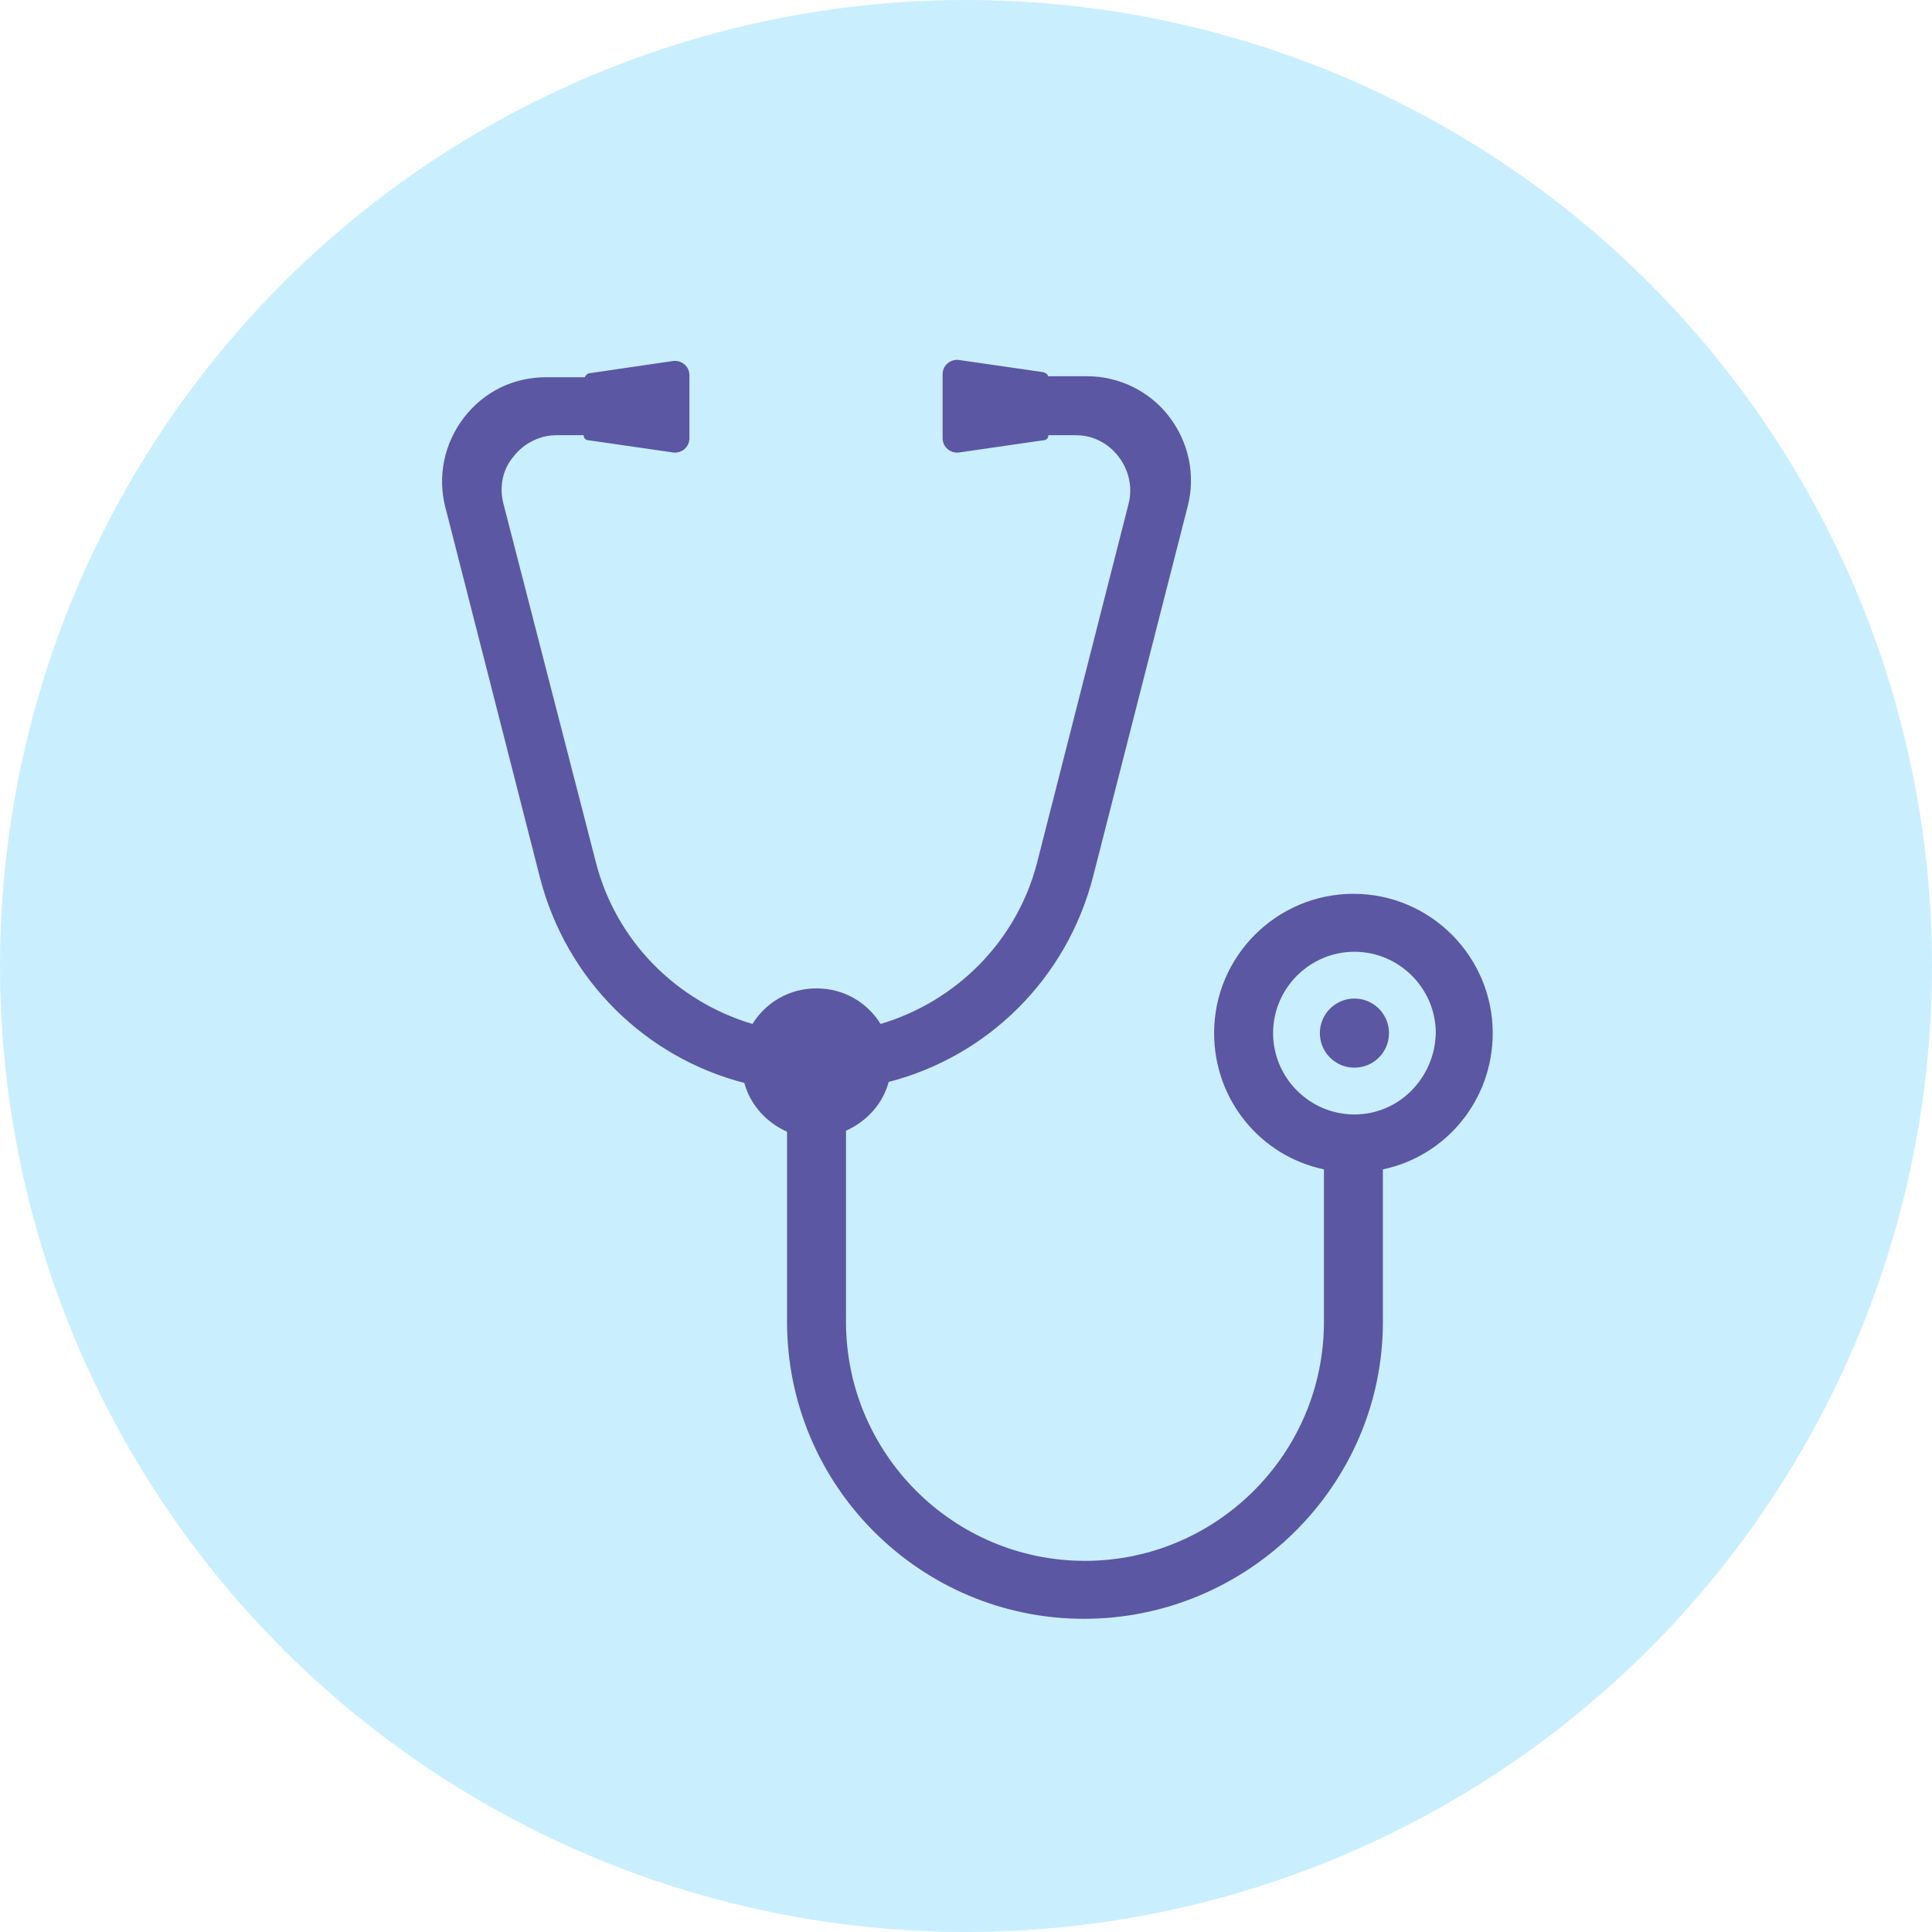 <?xml version="1.0" encoding="utf-8"?>
<!-- Generator: Adobe Illustrator 27.0.1, SVG Export Plug-In . SVG Version: 6.00 Build 0)  -->
<svg version="1.1" xmlns="http://www.w3.org/2000/svg" xmlns:xlink="http://www.w3.org/1999/xlink" x="0px" y="0px"
	 viewBox="0 0 190 190" style="enable-background:new 0 0 190 190;" xml:space="preserve">
<style type="text/css">
	.st0{fill:#C9EFFF;}
	.st1{clip-path:url(#SVGID_00000176015268579371677910000000462047168151374487_);}
	.st2{fill:#D0D2D3;}
	.st3{fill:#7B3623;}
	.st4{fill:#5B57A3;}
	.st5{fill:#240509;}
	.st6{fill:none;stroke:#240509;stroke-width:0.172;stroke-linecap:round;stroke-miterlimit:10;}
	.st7{fill:#E8492E;}
	.st8{fill:#FFFFFF;}
	.st9{fill:#C12B2B;}
	.st10{fill:#F5F5F5;}
	.st11{fill:#C6C6C5;}
	.st12{fill:#DD4343;}
	.st13{fill:#EDA6D2;}
	.st14{fill:#A50F0F;}
	.st15{fill:#D9D9D9;}
	.st16{fill:#FFEEF9;}
	.st17{fill:#ECECEC;}
	.st18{fill:#712615;}
	.st19{fill:none;stroke:#231F20;stroke-width:0.172;stroke-linecap:round;stroke-miterlimit:10;}
	.st20{fill:#806BC1;}
	.st21{fill:#00ACE4;}
	.st22{fill:#4F170E;}
	.st23{fill:#F7A143;}
	.st24{fill:#FFD67B;}
	.st25{fill:#41BF98;}
	.st26{fill:#2DA07A;}
	.st27{fill:#7A1C13;}
	.st28{fill:#963323;}
	.st29{fill:#F9B132;}
	.st30{fill:#FFC145;}
	.st31{fill:#E88C31;}
	.st32{fill:none;stroke:#231F20;stroke-width:0.159;stroke-linecap:round;stroke-miterlimit:10;}
	.st33{fill:none;}
	.st34{clip-path:url(#SVGID_00000133515108973424917220000014133857898309861506_);}
	.st35{fill:#DE4A39;}
	.st36{fill:#E6A54A;}
	.st37{fill:#D3C1AE;}
	.st38{fill:#EADED5;}
	.st39{clip-path:url(#SVGID_00000093158617266062661620000005216886777512925084_);fill:#7B3623;}
	.st40{clip-path:url(#SVGID_00000093158617266062661620000005216886777512925084_);}
	.st41{fill:#FF734D;}
	.st42{fill:#ED6B4C;}
	.st43{fill:none;stroke:#231F20;stroke-width:9.923989e-02;stroke-linecap:round;stroke-miterlimit:10;}
	.st44{clip-path:url(#SVGID_00000035514898733370882220000010580668641344753033_);}
	.st45{fill:#2A3967;}
	.st46{fill:#C2C2E9;}
	.st47{fill:#15274F;}
	.st48{fill:#FF7B35;}
	.st49{fill:#FFA680;}
	.st50{fill-rule:evenodd;clip-rule:evenodd;fill:#F66234;}
	.st51{fill-rule:evenodd;clip-rule:evenodd;fill:#FFFFFF;}
	.st52{fill:#EBF3FF;}
	.st53{fill-rule:evenodd;clip-rule:evenodd;fill:#EBF3FF;}
	.st54{clip-path:url(#SVGID_00000057858325349599324260000015329040964854671800_);}
	.st55{fill:#558B2F;}
	.st56{opacity:0.5;fill:#E6A54A;}
	.st57{clip-path:url(#SVGID_00000042732219977593547400000001710752698811217833_);}
	.st58{fill:#A9BFFC;}
	.st59{fill:#18142D;}
	.st60{clip-path:url(#SVGID_00000042732219977593547400000001710752698811217833_);fill:#FFFFFF;}
	.st61{clip-path:url(#SVGID_00000042732219977593547400000001710752698811217833_);fill:#5B57A3;}
	.st62{fill:#FF6760;}
	.st63{clip-path:url(#SVGID_00000042732219977593547400000001710752698811217833_);fill:#FF6760;}
	.st64{clip-path:url(#SVGID_00000042732219977593547400000001710752698811217833_);fill:#060423;}
	.st65{clip-path:url(#SVGID_00000042732219977593547400000001710752698811217833_);fill:#2A3967;}
	.st66{clip-path:url(#SVGID_00000042732219977593547400000001710752698811217833_);fill:#A9BFFC;}
	.st67{clip-path:url(#SVGID_00000042732219977593547400000001710752698811217833_);fill:#7798F8;}
	.st68{fill:#060423;}
	.st69{clip-path:url(#SVGID_00000101080375535793284810000013529440022248605623_);}
	.st70{clip-path:url(#SVGID_00000101080375535793284810000013529440022248605623_);fill:#FFFFFF;}
	.st71{fill:#F8A46E;}
	.st72{fill:#DD8145;}
	.st73{fill:#EF8B4B;}
	.st74{fill:#FFBA8E;}
	.st75{fill:#B25D26;}
	.st76{fill:#D5C5C4;}
	.st77{fill:#D3BCBA;}
	.st78{fill:#908180;}
	.st79{fill:#AF9C9A;}
	.st80{fill:#F1D7D5;}
	.st81{fill:#7D706E;}
	.st82{fill:#9B6B6A;}
	.st83{clip-path:url(#SVGID_00000101080375535793284810000013529440022248605623_);fill:none;}
	.st84{fill:#7D96F3;}
	.st85{fill:#90B2F9;}
	.st86{fill:url(#SVGID_00000093866662982422435490000008896962505810950531_);}
	.st87{fill:url(#SVGID_00000054972909219917740680000004535550307580552098_);}
	.st88{fill:url(#SVGID_00000141436438799532242600000012029686604464089498_);}
	.st89{fill:url(#SVGID_00000069400009399548975280000003673201769106117765_);}
	.st90{fill:url(#SVGID_00000106864238161451674180000013299154799268572558_);}
	
		.st91{clip-path:url(#SVGID_00000033356839601155223380000017194580103065430160_);fill:url(#SVGID_00000088117473781197929580000015549268328646914495_);}
	.st92{fill:url(#SVGID_00000096763810541988214700000016745102843919228036_);}
	.st93{fill:url(#SVGID_00000112591690099223165260000008577836254131592381_);}
	.st94{opacity:0.9;fill:#FFFFFF;}
	.st95{fill:url(#SVGID_00000089538796299230813800000017237252578605752967_);}
	.st96{fill:url(#SVGID_00000145779878001671219610000017749037659084228772_);}
	.st97{fill:url(#SVGID_00000000198949961973247550000011721084279435985033_);}
	.st98{fill:url(#SVGID_00000096782310763835338580000018313144588690930313_);}
	.st99{fill:url(#SVGID_00000025414964987435793200000002274397098675565988_);}
	.st100{fill:url(#SVGID_00000052106315973597460750000016558051604244689342_);}
	.st101{fill:url(#SVGID_00000106870201839199369510000015777276486678293158_);}
	.st102{fill:url(#SVGID_00000021089656118254100850000017944878572108355003_);}
	.st103{opacity:0.78;fill:#FFFFFF;}
	.st104{fill:url(#SVGID_00000034049365664834128990000007492093659532175014_);}
	.st105{fill:url(#SVGID_00000166663508469571713320000004843145035087612063_);}
	.st106{fill:url(#SVGID_00000160903187679347128380000016519113392584083902_);}
	.st107{fill:url(#SVGID_00000116938056016978444460000002634175330744747665_);}
	.st108{clip-path:url(#SVGID_00000174574876219853496750000002224641109026054542_);}
	.st109{fill-rule:evenodd;clip-rule:evenodd;fill:#5B57A3;}
	.st110{fill-rule:evenodd;clip-rule:evenodd;fill:#FF6F61;}
	.st111{fill-rule:evenodd;clip-rule:evenodd;fill:#033344;}
	.st112{fill-rule:evenodd;clip-rule:evenodd;fill:#060423;}
	.st113{fill-rule:evenodd;clip-rule:evenodd;fill:#263056;}
	
		.st114{clip-path:url(#SVGID_00000083059501297672634960000015589965100667382929_);fill-rule:evenodd;clip-rule:evenodd;fill:#BAC919;}
	
		.st115{clip-path:url(#SVGID_00000083059501297672634960000015589965100667382929_);fill-rule:evenodd;clip-rule:evenodd;fill:url(#SVGID_00000088101960690649158170000013638251144234223017_);}
	
		.st116{opacity:0.6;clip-path:url(#SVGID_00000083059501297672634960000015589965100667382929_);fill-rule:evenodd;clip-rule:evenodd;fill:#558B2F;}
	
		.st117{opacity:0.3;clip-path:url(#SVGID_00000083059501297672634960000015589965100667382929_);fill-rule:evenodd;clip-rule:evenodd;fill:#BAC919;}
	.st118{clip-path:url(#SVGID_00000083059501297672634960000015589965100667382929_);}
	.st119{fill:#00C6E3;}
	.st120{fill:#263056;}
	.st121{fill:#F75800;}
	.st122{fill:#004081;}
	.st123{fill:#FFA904;}
	.st124{fill:url(#SVGID_00000151544664084869844310000010206778119067384485_);}
	.st125{fill:#C9EFFF;stroke:#5B57A3;stroke-width:4.96;stroke-miterlimit:10;}
	.st126{fill:#5B57A3;stroke:#5B57A3;stroke-width:4.96;stroke-miterlimit:10;}
	.st127{fill:none;stroke:#5B57A3;stroke-width:4.96;stroke-linecap:round;stroke-miterlimit:10;}
	.st128{fill:#C9EFFF;stroke:#5B57A3;stroke-width:4.96;stroke-linecap:round;stroke-miterlimit:10;}
	.st129{fill-rule:evenodd;clip-rule:evenodd;fill:none;stroke:#5B57A3;stroke-width:6;stroke-miterlimit:10;}
</style>
<g id="Layer_3">
	<circle class="st0" cx="95" cy="95" r="95"/>
</g>
<g id="Layer_2">
	<g>
		<path class="st4" d="M146.8,101.6c0-7.5-6.1-13.7-13.7-13.7c-7.5,0-13.7,6.1-13.7,13.7c0,6.6,4.6,12.1,10.8,13.4v15
			c0,13-10.6,23.5-23.5,23.5c-13,0-23.5-10.6-23.5-23.5v-18.8c2-0.9,3.6-2.6,4.2-4.8c9.7-2.5,17.5-10.1,20.1-20.2l9.3-36.4
			c0.8-3.1,0.1-6.3-1.8-8.8c-1.9-2.5-4.9-4-8.1-4h-3.8c-0.1-0.2-0.2-0.3-0.5-0.4l-8.3-1.2c-0.8-0.1-1.6,0.5-1.6,1.4V40v3.1
			c0,0.9,0.8,1.5,1.6,1.4l8.3-1.2c0.3,0,0.5-0.2,0.5-0.5h2.7c1.7,0,3.2,0.8,4.2,2.1c1,1.3,1.4,3,1,4.6L102,84.8
			c-2,7.8-8,13.7-15.4,15.9c-1.3-2.1-3.6-3.5-6.3-3.5s-5,1.4-6.3,3.5c-7.4-2.2-13.4-8.1-15.4-15.9l-9.1-35.3c-0.4-1.6-0.1-3.3,1-4.6
			c1-1.3,2.6-2.1,4.2-2.1h2.7c0,0.3,0.2,0.5,0.5,0.5l8.3,1.2c0.8,0.1,1.6-0.5,1.6-1.4V40v-3.1c0-0.9-0.8-1.5-1.6-1.4L58,36.7
			c-0.2,0-0.4,0.2-0.5,0.4h-3.8c-3.2,0-6.1,1.4-8.1,4c-1.9,2.5-2.6,5.7-1.8,8.8l9.3,36.4c2.6,10.1,10.4,17.7,20.1,20.2
			c0.6,2.2,2.2,3.9,4.2,4.8V130c0,16.1,13.1,29.2,29.2,29.2S136,146.1,136,130v-15C142.2,113.7,146.8,108.2,146.8,101.6z
			 M133.2,109.6c-4.4,0-8-3.6-8-8c0-4.4,3.6-8,8-8c4.4,0,8,3.6,8,8C141.1,106,137.6,109.6,133.2,109.6z"/>
		<circle class="st4" cx="133.2" cy="101.6" r="3.4"/>
	</g>
</g>
<g id="Layer_1">
</g>
</svg>
